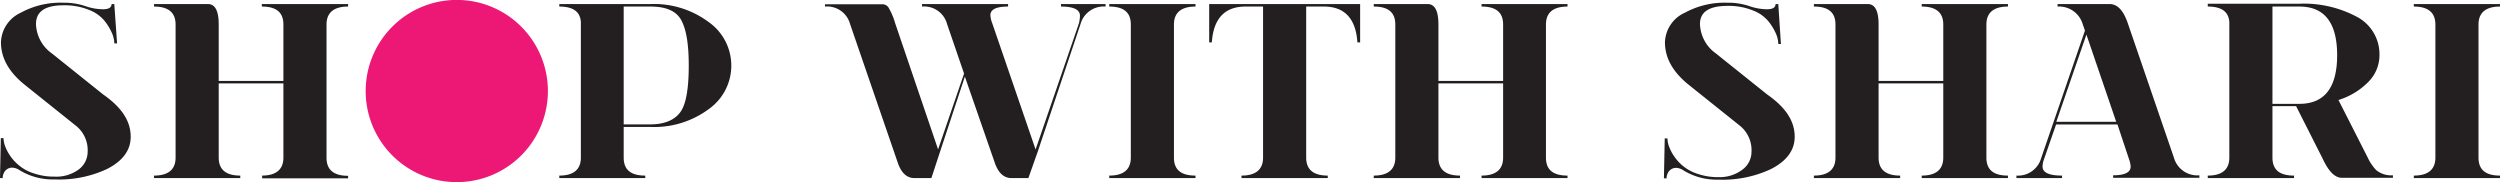 <svg id="Layer_1" data-name="Layer 1" xmlns="http://www.w3.org/2000/svg" xmlns:xlink="http://www.w3.org/1999/xlink" viewBox="0 0 339.71 24.75"><defs><clipPath id="clip-path" transform="translate(0)"><rect width="339.71" height="24.75" style="fill:none"/></clipPath></defs><title>logo-text-pink</title><g style="clip-path:url(#clip-path)"><path d="M62.06,24.75A12.38,12.38,0,1,0,49.69,12.38,12.37,12.37,0,0,0,62.06,24.75" transform="translate(0)" style="fill:#ed1776"/><path d="M328,.89c1.95,0,2.93.82,2.93,2.44V21.42c0,1.62-1,2.44-2.93,2.44v.34h11.72v-.34c-2,0-2.93-.82-2.93-2.44V3.33c0-1.62,1-2.44,2.93-2.44V.55H328Zm-28,0c1.88,0,2.85.71,2.93,2.13v18.4c0,1.62-1,2.44-2.93,2.44v.34h11.72v-.34c-2,0-2.93-.82-2.93-2.44v-7H312l3.63,7.17c.8,1.72,1.66,2.57,2.59,2.57h6.94v-.34a3.23,3.23,0,0,1-2.27-.7,6.28,6.28,0,0,1-1.13-1.66l-4-7.87a9.72,9.72,0,0,0,4.07-2.47,5.12,5.12,0,0,0,1.5-3.59,5.74,5.74,0,0,0-3-5.21,15.31,15.31,0,0,0-8-1.81H300Zm12.45,0c3.42,0,5.13,2.21,5.13,6.61s-1.71,6.61-5.13,6.61h-3.66V.89ZM289.3,21.63a3.33,3.33,0,0,1,.22,1c0,.79-.79,1.19-2.38,1.19v.34h11.72v-.34a3.3,3.3,0,0,1-3.45-2.37L289.12,3.12c-.59-1.72-1.41-2.57-2.46-2.57h-7.07V.89A3.35,3.35,0,0,1,283,3.26l.31.9-5.95,17.33A3.27,3.27,0,0,1,274,23.86v.34h6.2v-.34c-1.77,0-2.65-.41-2.65-1.23a3.09,3.09,0,0,1,.2-1l1.64-4.72h8.34Zm-9.88-5.08L283.51,4.7l4.05,11.85Zm-18.29,7.31v.34h11.72v-.34c-2,0-2.93-.82-2.93-2.44V3.33c0-1.62,1-2.44,2.93-2.44V.55H261.13V.89c1.95,0,2.93.82,2.93,2.44V11h-8.79V3.33c0-1.86-.49-2.78-1.47-2.78h-7.32V.89c2,0,2.93.82,2.93,2.44V21.42c0,1.62-1,2.44-2.93,2.44v.34H258.2v-.34c-1.95,0-2.93-.82-2.93-2.44V11.33h8.79V21.42c0,1.62-1,2.44-2.93,2.44M228.89,1.75a4.57,4.57,0,0,0-2.65,4c0,2.13,1.08,4.05,3.24,5.78l7,5.6A4.26,4.26,0,0,1,238,20.65a3,3,0,0,1-1.26,2.42,5.12,5.12,0,0,1-3.24,1,8.52,8.52,0,0,1-2.8-.44,6,6,0,0,1-2-1.07,6.3,6.3,0,0,1-1.94-2.75,3.42,3.42,0,0,1-.18-1h-.37l-.11,5.42h.37a1.32,1.32,0,0,1,.11-.59,1.24,1.24,0,0,1,1.17-.83,1.9,1.9,0,0,1,1,.34,8.63,8.63,0,0,0,4.73,1.26A15.51,15.51,0,0,0,240.59,23q3.28-1.65,3.28-4.42c0-2.14-1.24-4-3.71-5.72l-7-5.6a5.1,5.1,0,0,1-2.16-4q0-2.46,3.74-2.46a8.79,8.79,0,0,1,3.48.63,5,5,0,0,1,2.14,1.54,7.39,7.39,0,0,1,1,1.69,3.91,3.91,0,0,1,.29,1.32H242L241.64.55h-.37c0,.47-.39.71-1.17.71a7.62,7.62,0,0,1-2.42-.44,9,9,0,0,0-3-.45,11.23,11.23,0,0,0-5.77,1.38M201.32,23.86v.34H213v-.34c-2,0-2.93-.82-2.93-2.44V3.33c0-1.62,1-2.44,2.93-2.44V.55H201.32V.89c2,0,2.93.82,2.93,2.44V11h-8.79V3.33c0-1.86-.49-2.78-1.47-2.78h-7.32V.89c2,0,2.93.82,2.93,2.44V21.42c0,1.62-1,2.44-2.93,2.44v.34h11.72v-.34c-1.95,0-2.93-.82-2.93-2.44V11.33h8.79V21.42c0,1.62-1,2.44-2.93,2.44M171.63.89V21.42c0,1.62-1,2.44-2.93,2.44v.34h11.72v-.34c-1.95,0-2.93-.82-2.93-2.44V.89h2.4c2.82,0,4.34,1.63,4.56,4.87h.37V.55H164.31V5.76h.36c.22-3.24,1.75-4.87,4.58-4.87Zm-20.9,0c2,0,2.93.82,2.93,2.44V21.42c0,1.62-1,2.44-2.93,2.44v.34h11.72v-.34c-2,0-2.93-.82-2.93-2.44V3.33c0-1.62,1-2.44,2.93-2.44V.55H150.73ZM112.1.89a3.23,3.23,0,0,1,3.41,2.37L122,22.13c.48,1.38,1.23,2.07,2.27,2.07h2.29l1.17-3.56,3.38-10.23,4.07,11.72c.48,1.38,1.24,2.07,2.27,2.07h2.29L141,20.64l5.83-17.38a3.26,3.26,0,0,1,3.4-2.37V.55h-6.06V.89c1.72,0,2.58.42,2.58,1.25a5.38,5.38,0,0,1-.13,1l-5.9,17.17L134.82,3.13a3.44,3.44,0,0,1-.24-1.07q0-1.17,2.4-1.17V.55H125.29V.89a3.22,3.22,0,0,1,3.4,2.37L131,10l-3.53,10.3L121.63,3.13A9,9,0,0,0,120.72,1a1,1,0,0,0-.87-.42H112.1ZM88.41.89c2.12,0,3.52.63,4.18,1.88s1,3.2,1,6.13-.32,5-1,6.12-2.06,1.88-4.18,1.88H84.75V.89ZM76,.89c1.88,0,2.86.71,2.93,2.13v18.4c0,1.62-1,2.44-2.93,2.44v.34H87.68v-.34c-2,0-2.93-.82-2.93-2.44V17.25h3.66a12.43,12.43,0,0,0,7.89-2.42A7.23,7.23,0,0,0,96.3,3,12.43,12.43,0,0,0,88.41.55H76Zm-40.38,23v.34H47.3v-.34c-1.95,0-2.93-.82-2.93-2.44V3.33c0-1.62,1-2.44,2.93-2.44V.55H35.58V.89c2,0,2.93.82,2.93,2.44V11H29.72V3.33c0-1.86-.49-2.78-1.46-2.78H20.93V.89c1.95,0,2.93.82,2.93,2.44V21.42c0,1.62-1,2.44-2.93,2.44v.34H32.65v-.34c-1.95,0-2.93-.82-2.93-2.44V11.33h8.79V21.42c0,1.62-1,2.44-2.93,2.44M2.78,1.75a4.57,4.57,0,0,0-2.65,4c0,2.13,1.08,4.05,3.24,5.78l7,5.6a4.24,4.24,0,0,1,1.54,3.51,3,3,0,0,1-1.26,2.42A5.12,5.12,0,0,1,7.4,24a8.52,8.52,0,0,1-2.8-.44,5.86,5.86,0,0,1-2-1.07A6.22,6.22,0,0,1,.66,19.77a3.42,3.42,0,0,1-.18-1H.11L0,24.2H.37a1.32,1.32,0,0,1,.11-.59,1.24,1.24,0,0,1,1.17-.83,1.9,1.9,0,0,1,1,.34A8.63,8.63,0,0,0,7.4,24.38,15.44,15.44,0,0,0,14.47,23c2.2-1.1,3.29-2.57,3.29-4.42,0-2.14-1.24-4-3.71-5.72l-7-5.6a5.1,5.1,0,0,1-2.16-4Q4.89.72,8.62.72a8.81,8.81,0,0,1,3.49.63,5,5,0,0,1,2.14,1.54,7.39,7.39,0,0,1,1,1.69,3.91,3.91,0,0,1,.29,1.32h.37L15.53.55h-.37c0,.47-.39.71-1.17.71A7.62,7.62,0,0,1,11.57.82a9,9,0,0,0-3-.45A11.23,11.23,0,0,0,2.78,1.75" transform="translate(0)" style="fill:#231f20"/></g></svg>